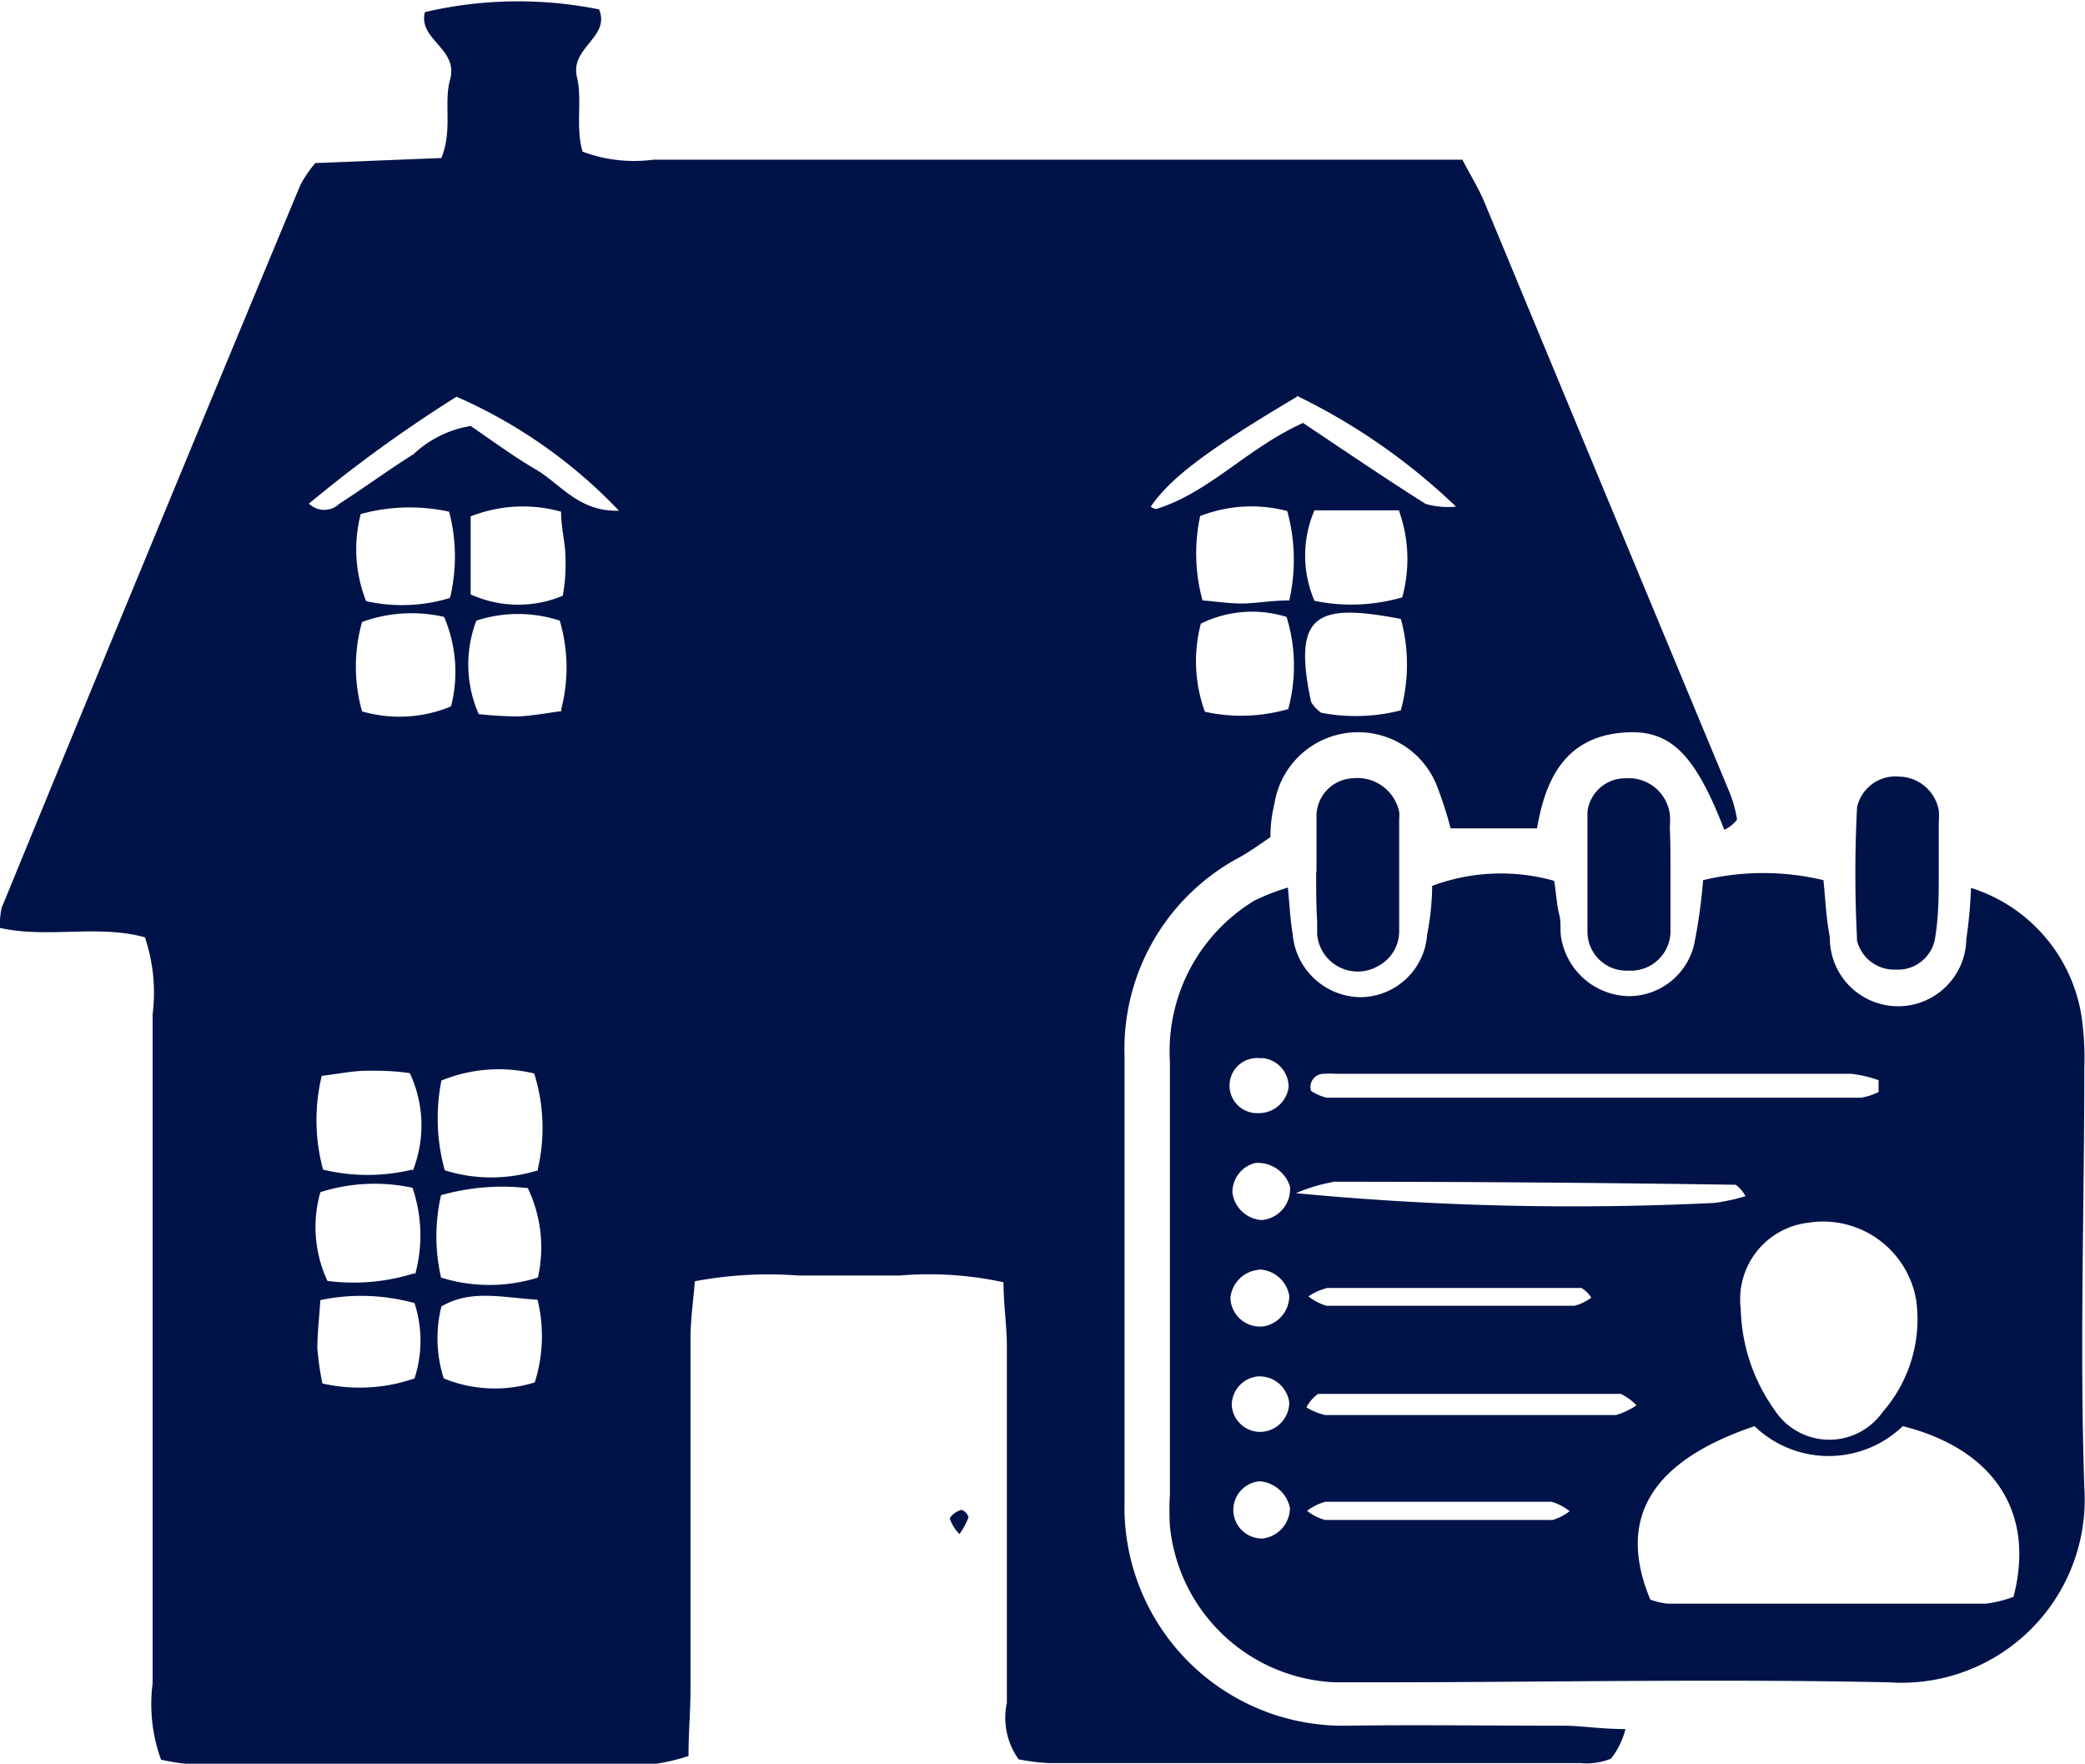 <?xml version="1.0" encoding="UTF-8"?> <svg xmlns="http://www.w3.org/2000/svg" id="HOVER" viewBox="0 0 62.02 52.46"><defs><style>.cls-1{fill-rule:evenodd;}</style></defs><title>SOUMISSION INSPECTION-HOMEPAGE</title><path fill="#001348" class="cls-1" d="M40,51.33a6.5,6.5,0,0,1-6.55-6.65c0-1.71,0-3.41,0-5.12,0-2.72,0-5.43,0-8.15a6.46,6.46,0,0,1,3.44-5.92c0.32-.18.62-0.4,0.9-0.59,0-.39.05-0.71,0.12-1a2.52,2.52,0,0,1,4.85-.48,11.9,11.9,0,0,1,.39,1.22h2.57c0.26-1.54.89-2.72,2.57-2.85,1.39-.11,2.12.62,3,2.89a1,1,0,0,0,.38-0.3,3.65,3.65,0,0,0-.26-0.9Q47.77,14.73,44.15,6c-0.17-.4-0.4-0.77-0.65-1.25H19.43a4.33,4.33,0,0,1-2.1-.24c-0.22-.73,0-1.52-0.17-2.23-0.2-.87,1-1.17.66-2a12.18,12.18,0,0,0-5.18.08c-0.21.82,1,1.08,0.75,2-0.2.7,0.08,1.49-.26,2.34l-3.75.15a3.7,3.7,0,0,0-.44.64Q4.48,16.2.05,27a2.26,2.26,0,0,0-.05.6c1.43,0.32,2.9-.11,4.31.28a5.16,5.16,0,0,1,.23,2.29c0,6.63,0,13.26,0,19.9a4.83,4.83,0,0,0,.25,2.27,6.57,6.57,0,0,0,.94.14q6.82,0,13.64,0a5.51,5.51,0,0,0,1.11-.25c0-.71.06-1.34,0.06-2,0-3.47,0-6.95,0-10.42,0-.55.08-1.1,0.13-1.7a11.84,11.84,0,0,1,3.09-.17c1,0,2,0,3,0a10.43,10.43,0,0,1,3.09.2c0,0.67.1,1.28,0.1,1.9,0,3.54,0,7.07,0,10.61a2.12,2.12,0,0,0,.35,1.68,6.42,6.42,0,0,0,.86.11H47a1.91,1.91,0,0,0,.92-0.13,2.32,2.32,0,0,0,.43-0.88c-0.75,0-1.3-.1-1.85-0.1C44.3,51.33,42.15,51.3,40,51.33ZM38.32,21.09a5,5,0,0,1-2.48.08,4.41,4.41,0,0,1-.12-2.62,3.45,3.45,0,0,1,2.55-.2A4.93,4.93,0,0,1,38.32,21.09ZM35.7,15.35a4.19,4.19,0,0,1,2.59-.15,5.46,5.46,0,0,1,.06,2.66c-0.56,0-1,.09-1.42.09s-0.73-.06-1.16-0.09A5.28,5.28,0,0,1,35.7,15.35Zm6,5.77a5.39,5.39,0,0,1-2.4.08A1.06,1.06,0,0,1,39,20.88c-0.56-2.63.16-2.95,2.67-2.47A5.15,5.15,0,0,1,41.67,21.12Zm0-3.35a5.39,5.39,0,0,1-2.6.1,3.4,3.4,0,0,1,0-2.69h2.51A4.28,4.28,0,0,1,41.71,17.77Zm-3.13-6a18.46,18.46,0,0,1,4.74,3.3,2.47,2.47,0,0,1-.9-0.08c-1.22-.77-2.41-1.58-3.65-2.41-1.68.76-2.78,2.07-4.37,2.56a0.34,0.34,0,0,1-.16-0.07C34.82,14.2,36,13.33,38.58,11.8ZM12.33,41a5,5,0,0,1-2.74.15,8.4,8.4,0,0,1-.15-1.05c0-.43.05-0.85,0.09-1.43a5.94,5.94,0,0,1,2.8.09A3.61,3.61,0,0,1,12.33,41Zm0-3.13a6,6,0,0,1-2.59.23,3.79,3.79,0,0,1-.21-2.64,5.33,5.33,0,0,1,2.74-.13A4.38,4.38,0,0,1,12.35,37.9Zm-0.07-3.08a5.66,5.66,0,0,1-2.65,0A5.63,5.63,0,0,1,9.57,32c0.45-.05.86-0.14,1.28-0.15s0.86,0,1.34.07A3.66,3.66,0,0,1,12.28,34.82Zm1.11-17a4.87,4.87,0,0,1-2.48.09,4.19,4.19,0,0,1-.16-2.59,5.49,5.49,0,0,1,2.63-.07A5.27,5.27,0,0,1,13.39,17.77Zm0,3.24a4,4,0,0,1-2.6.13,4.89,4.89,0,0,1,0-2.66,4.31,4.31,0,0,1,2.44-.15A4.15,4.15,0,0,1,13.42,21Zm2.5,20.1A4,4,0,0,1,13.2,41a3.91,3.91,0,0,1-.07-2.14c0.86-.51,1.78-0.27,2.86-0.2A4.57,4.57,0,0,1,15.91,41.11ZM16,38a4.82,4.82,0,0,1-2.88,0,5.46,5.46,0,0,1,0-2.45,6.68,6.68,0,0,1,2.58-.21A4.08,4.08,0,0,1,16,38Zm0-3.19a4.64,4.64,0,0,1-2.77,0,5.77,5.77,0,0,1-.1-2.67,4.5,4.5,0,0,1,2.76-.21A5.39,5.39,0,0,1,16,34.76Zm0.71-13.66c-0.45.06-.87,0.14-1.3,0.16a11.07,11.07,0,0,1-1.17-.07,3.66,3.66,0,0,1-.07-2.78,4,4,0,0,1,2.48,0A4.92,4.92,0,0,1,16.69,21.11ZM14,17.68V15.36a4.23,4.23,0,0,1,2.69-.14c0,0.48.12,0.9,0.13,1.32s0,0.74-.08,1.18A3.43,3.43,0,0,1,14,17.68ZM16,14c-0.71-.41-1.37-0.9-2-1.33a3.25,3.25,0,0,0-1.7.84c-0.75.47-1.47,1-2.2,1.47a0.65,0.65,0,0,1-.91,0,40.68,40.68,0,0,1,4.39-3.18,14.91,14.91,0,0,1,4.83,3.39C17.26,15.23,16.7,14.44,16,14ZM62,31.76a8.73,8.73,0,0,0-.08-1.51,4.78,4.78,0,0,0-3.29-3.84,14.06,14.06,0,0,1-.14,1.52,2,2,0,0,1-4.06-.06c-0.11-.55-0.13-1.11-0.19-1.69a7.68,7.68,0,0,0-3.58,0,16.21,16.21,0,0,1-.27,1.93,2,2,0,0,1-1.94,1.52,2.08,2.08,0,0,1-2-1.68c-0.06-.24,0-0.5-0.07-0.75s-0.1-.71-0.15-1a5.84,5.84,0,0,0-3.63.15c0,0.47-.06,1-0.15,1.46a2,2,0,0,1-2,1.85,2.05,2.05,0,0,1-2-1.89c-0.07-.41-0.09-0.83-0.14-1.37a6.39,6.39,0,0,0-1,.39,5.24,5.24,0,0,0-2.51,4.79c0,4.29,0,8.58,0,12.87a8.2,8.2,0,0,0,0,.94,5.16,5.16,0,0,0,4.92,4.65c0.31,0,.63,0,0.95,0,5.17,0,10.35-.11,15.52,0A5.45,5.45,0,0,0,62,44.25C61.86,40.09,62,35.92,62,31.76Zm-24.46-.29a0.86,0.86,0,0,1,.79.88,0.9,0.9,0,0,1-.92.76A0.82,0.82,0,1,1,37.52,31.48Zm-0.17,3.12a1,1,0,0,1,1,.7,0.92,0.92,0,0,1-.84,1,0.94,0.94,0,0,1-.87-0.81A0.89,0.89,0,0,1,37.35,34.59Zm0.08,3.17a0.94,0.94,0,0,1,.9.78,0.92,0.92,0,0,1-.75.91,0.88,0.88,0,0,1-1-.85A0.93,0.93,0,0,1,37.43,37.77Zm0,3.18a0.89,0.89,0,0,1,.9.78,0.88,0.88,0,0,1-.82.87,0.85,0.85,0,0,1-.89-0.78A0.86,0.86,0,0,1,37.42,40.94Zm0.16,4.82a0.85,0.85,0,1,1-.14-1.7,1,1,0,0,1,.9.79A0.92,0.92,0,0,1,37.57,45.76ZM57,38.68A4.19,4.19,0,0,1,56,42a1.94,1.94,0,0,1-3.22-.07,5.38,5.38,0,0,1-1-3,2.29,2.29,0,0,1,2-2.56A2.81,2.81,0,0,1,57,38.68ZM39.38,31.94a2.63,2.63,0,0,1,.38,0H55.07a3.62,3.62,0,0,1,.81.19l0,0.35a1.79,1.79,0,0,1-.52.17H39.46A1.52,1.52,0,0,1,39,32.45,0.39,0.39,0,0,1,39.38,31.94Zm0.25,3.21q6,0,12,.09a1,1,0,0,1,.29.34,5.92,5.92,0,0,1-.92.2,86.71,86.71,0,0,1-12.45-.29A5,5,0,0,1,39.64,35.16Zm7.7,3.45a1.43,1.43,0,0,1-.5.24q-3.69,0-7.37,0a1.61,1.61,0,0,1-.54-0.28,1.74,1.74,0,0,1,.56-0.25q3.78,0,7.56,0A0.83,0.83,0,0,1,47.34,38.61Zm-1.18,6.61q-3.37,0-6.74,0a1.57,1.57,0,0,1-.53-0.27,1.58,1.58,0,0,1,.54-0.27q3.37,0,6.74,0a1.57,1.57,0,0,1,.53.28A1.6,1.6,0,0,1,46.15,45.22Zm1.91-3.12q-4.32,0-8.64,0a1.89,1.89,0,0,1-.56-0.23,1.13,1.13,0,0,1,.35-0.4q4.5,0,9,0a1.68,1.68,0,0,1,.47.34A2.27,2.27,0,0,1,48.07,42.09Zm11.82,5.41a3.35,3.35,0,0,1-.82.2q-4.73,0-9.45,0a2.25,2.25,0,0,1-.52-0.12c-1-2.4,0-4.11,3.1-5.16a3.18,3.18,0,0,0,4.41,0C59.19,43.07,60.58,44.87,59.89,47.51ZM49.69,26.05h0c0,0.56,0,1.13,0,1.69a1.18,1.18,0,0,1-1.25,1.13,1.16,1.16,0,0,1-1.22-1.16c0-1.19,0-2.38,0-3.56a1.13,1.13,0,0,1,1.14-1,1.23,1.23,0,0,1,1.31,1.07,2.08,2.08,0,0,1,0,.37C49.69,25.05,49.69,25.55,49.69,26.05Zm5.55,1.89a37.94,37.94,0,0,1,0-3.93,1.17,1.17,0,0,1,1.26-.91,1.22,1.22,0,0,1,1.17,1,2.08,2.08,0,0,1,0,.37c0,0.5,0,1,0,1.5h0c0,0.62,0,1.25-.1,1.87a1.12,1.12,0,0,1-1.18,1A1.14,1.14,0,0,1,55.23,27.94Zm-16.08-2h0c0-.56,0-1.13,0-1.69a1.13,1.13,0,0,1,1.07-1.1,1.27,1.27,0,0,1,1.39,1,0.86,0.86,0,0,1,0,.19c0,1.13,0,2.25,0,3.38A1.17,1.17,0,0,1,41,28.73a1.21,1.21,0,0,1-1.82-.94c0-.12,0-0.25,0-0.37C39.15,26.91,39.15,26.41,39.15,25.91ZM28.81,45.13a2.09,2.09,0,0,1-.27.5,1.2,1.2,0,0,1-.29-0.47,0.59,0.59,0,0,1,.36-0.25A0.35,0.35,0,0,1,28.81,45.13Z"></path></svg> 